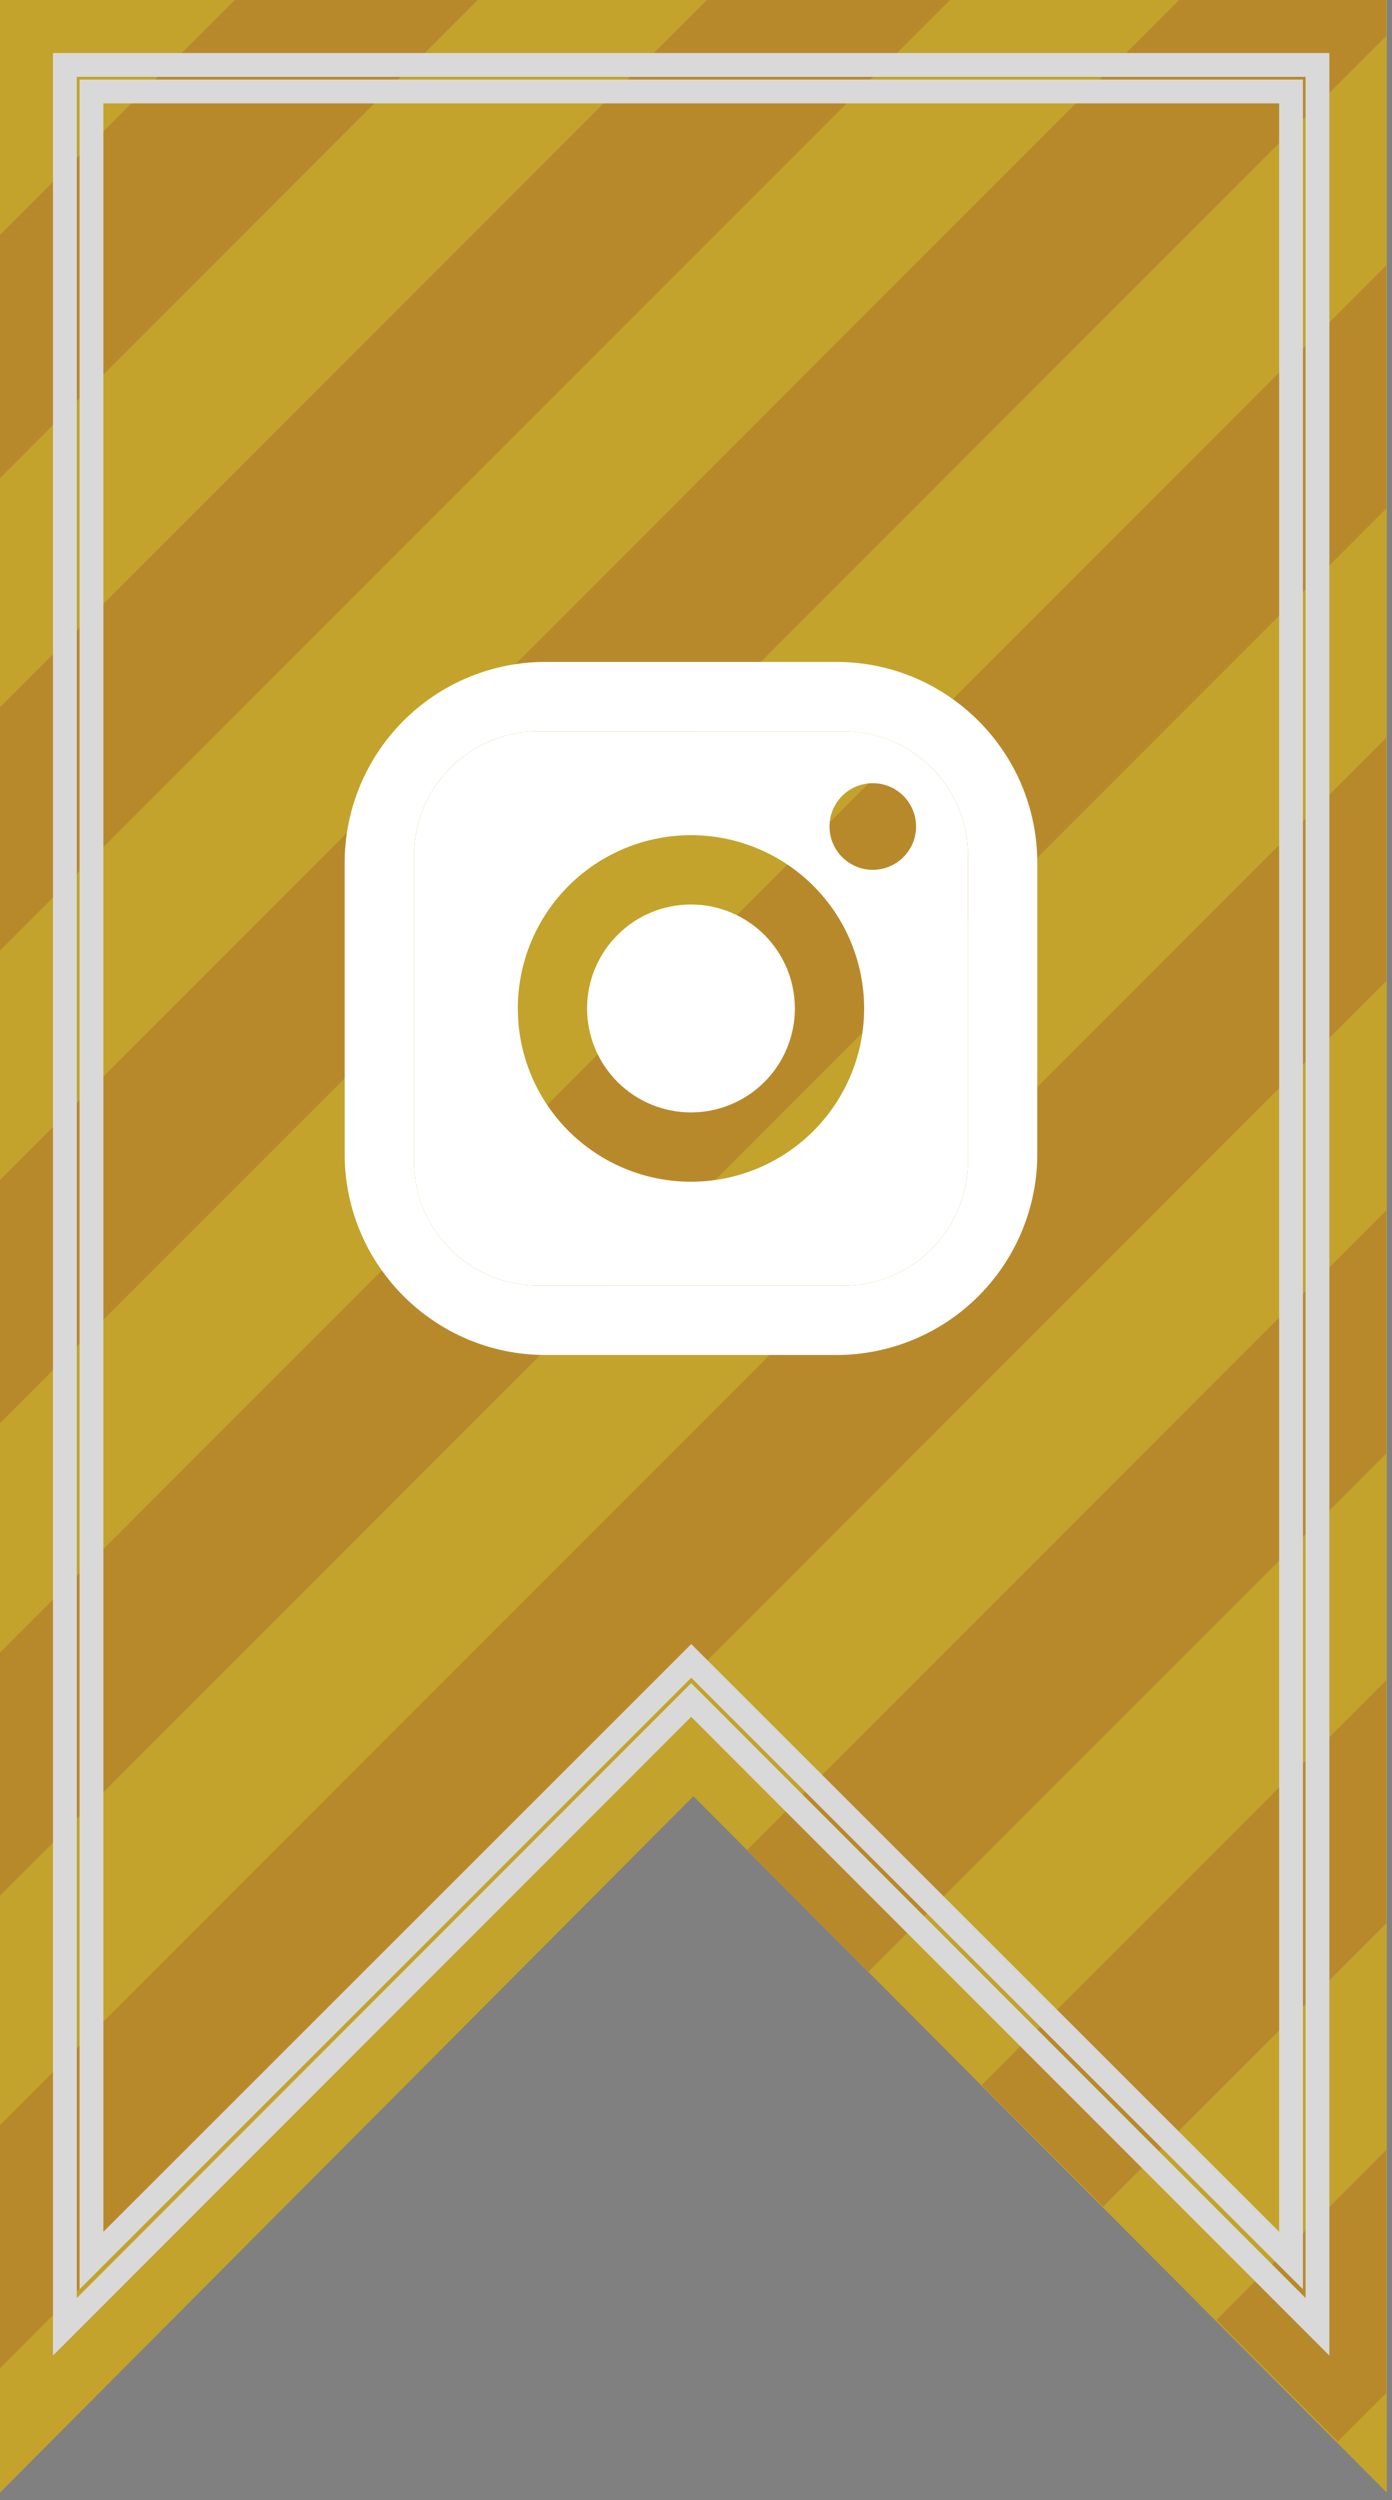 <?xml version="1.0" encoding="UTF-8"?> <svg xmlns="http://www.w3.org/2000/svg" width="117" height="210" viewBox="0 0 117 210" fill="none"><rect x="0" y="0" width="117" height="210" fill="#808080" stroke="none"/><path d="M58.281 150.874L116.562 209.366V0H0V209.366L58.281 150.874Z" fill="#E5C032"></path><path d="M116.521 201.014L112.459 205.074L102.246 194.861L116.521 180.588V201.014ZM116.521 82.402L0 198.924V178.497L116.521 61.977V82.402ZM116.521 161.553L92.728 185.344L82.516 175.131L116.521 141.127V161.553ZM116.521 122.094L72.999 165.614L62.786 155.401L116.521 101.668V122.094ZM116.521 42.711L0 159.232V138.806L116.521 22.285V42.711ZM116.521 3.02L0 119.541V99.114L99.112 0.002H116.521V3.02ZM0 79.85V59.423L59.421 0.002H79.847L0 79.85ZM0 40.158V19.731L19.73 0.002H40.156L0 40.158Z" fill="#D8A133"></path><path d="M110.734 5.455V195.443L58.801 143.501L58.094 142.793L57.387 143.501L5.453 195.444V5.455H110.734Z" stroke="white" stroke-width="2"></path><path d="M108.515 7.682V189.877L58.808 140.216L58.101 139.51L57.395 140.216L7.688 189.877V7.682H108.515Z" stroke="white" stroke-width="2"></path><path d="M58.281 150.874L116.562 209.366V0H0V209.366L58.281 150.874Z" fill="black" fill-opacity="0.15"></path><g data-figma-bg-blur-radius="4"><path d="M58.078 75.974C55.761 75.974 53.54 76.894 51.903 78.531C50.265 80.169 49.345 82.39 49.345 84.706C49.345 87.022 50.265 89.244 51.903 90.881C53.54 92.519 55.761 93.439 58.078 93.439C60.394 93.439 62.615 92.519 64.252 90.881C65.89 89.244 66.81 87.022 66.81 84.706C66.81 82.39 65.89 80.169 64.252 78.531C62.615 76.894 60.394 75.974 58.078 75.974Z" fill="white"></path><path fill-rule="evenodd" clip-rule="evenodd" d="M45.27 61.419C42.49 61.419 39.825 62.523 37.86 64.489C35.895 66.454 34.791 69.119 34.791 71.898V97.514C34.791 103.307 39.477 107.993 45.27 107.993H70.885C73.665 107.993 76.33 106.889 78.295 104.924C80.26 102.959 81.364 100.293 81.364 97.514V71.898C81.364 66.106 76.678 61.419 70.885 61.419H45.27ZM75.932 66.851C75.25 66.169 74.325 65.786 73.359 65.786C72.394 65.786 71.469 66.169 70.787 66.851C70.104 67.534 69.721 68.459 69.721 69.424C69.721 70.389 70.104 71.315 70.787 71.997C71.469 72.68 72.394 73.063 73.359 73.063C74.325 73.063 75.25 72.68 75.932 71.997C76.615 71.315 76.998 70.389 76.998 69.424C76.998 68.459 76.615 67.534 75.932 66.851ZM68.369 74.415C65.639 71.685 61.938 70.152 58.078 70.152C54.217 70.152 50.516 71.685 47.786 74.415C45.056 77.144 43.523 80.846 43.523 84.706C43.523 88.566 45.056 92.268 47.786 94.998C50.516 97.727 54.217 99.261 58.078 99.261C61.938 99.261 65.639 97.727 68.369 94.998C71.098 92.268 72.632 88.566 72.632 84.706C72.632 80.846 71.098 77.144 68.369 74.415Z" fill="white"></path><path fill-rule="evenodd" clip-rule="evenodd" d="M45.852 55.598H70.303C79.618 55.598 87.186 63.166 87.186 72.481V96.932C87.186 101.41 85.407 105.704 82.241 108.87C79.075 112.036 74.781 113.815 70.303 113.815H45.852C36.537 113.815 28.969 106.247 28.969 96.932V72.481C28.969 68.003 30.747 63.709 33.914 60.543C37.08 57.376 41.374 55.598 45.852 55.598ZM45.27 61.419C42.49 61.419 39.825 62.523 37.86 64.489C35.895 66.454 34.791 69.119 34.791 71.898V97.514C34.791 103.307 39.477 107.993 45.27 107.993H70.885C73.665 107.993 76.33 106.889 78.295 104.924C80.26 102.959 81.364 100.293 81.364 97.514V71.898C81.364 66.106 76.678 61.419 70.885 61.419H45.27Z" fill="white"></path></g><defs><clipPath id="bgblur_0_663_5483_clip_path" transform="translate(-24.969 -51.598)"><path d="M58.078 75.974C55.761 75.974 53.54 76.894 51.903 78.531C50.265 80.169 49.345 82.39 49.345 84.706C49.345 87.022 50.265 89.244 51.903 90.881C53.54 92.519 55.761 93.439 58.078 93.439C60.394 93.439 62.615 92.519 64.252 90.881C65.89 89.244 66.81 87.022 66.81 84.706C66.81 82.39 65.89 80.169 64.252 78.531C62.615 76.894 60.394 75.974 58.078 75.974Z"></path><path fill-rule="evenodd" clip-rule="evenodd" d="M45.27 61.419C42.49 61.419 39.825 62.523 37.86 64.489C35.895 66.454 34.791 69.119 34.791 71.898V97.514C34.791 103.307 39.477 107.993 45.27 107.993H70.885C73.665 107.993 76.33 106.889 78.295 104.924C80.26 102.959 81.364 100.293 81.364 97.514V71.898C81.364 66.106 76.678 61.419 70.885 61.419H45.27ZM75.932 66.851C75.25 66.169 74.325 65.786 73.359 65.786C72.394 65.786 71.469 66.169 70.787 66.851C70.104 67.534 69.721 68.459 69.721 69.424C69.721 70.389 70.104 71.315 70.787 71.997C71.469 72.68 72.394 73.063 73.359 73.063C74.325 73.063 75.25 72.68 75.932 71.997C76.615 71.315 76.998 70.389 76.998 69.424C76.998 68.459 76.615 67.534 75.932 66.851ZM68.369 74.415C65.639 71.685 61.938 70.152 58.078 70.152C54.217 70.152 50.516 71.685 47.786 74.415C45.056 77.144 43.523 80.846 43.523 84.706C43.523 88.566 45.056 92.268 47.786 94.998C50.516 97.727 54.217 99.261 58.078 99.261C61.938 99.261 65.639 97.727 68.369 94.998C71.098 92.268 72.632 88.566 72.632 84.706C72.632 80.846 71.098 77.144 68.369 74.415Z"></path><path fill-rule="evenodd" clip-rule="evenodd" d="M45.852 55.598H70.303C79.618 55.598 87.186 63.166 87.186 72.481V96.932C87.186 101.41 85.407 105.704 82.241 108.87C79.075 112.036 74.781 113.815 70.303 113.815H45.852C36.537 113.815 28.969 106.247 28.969 96.932V72.481C28.969 68.003 30.747 63.709 33.914 60.543C37.08 57.376 41.374 55.598 45.852 55.598ZM45.27 61.419C42.49 61.419 39.825 62.523 37.86 64.489C35.895 66.454 34.791 69.119 34.791 71.898V97.514C34.791 103.307 39.477 107.993 45.27 107.993H70.885C73.665 107.993 76.33 106.889 78.295 104.924C80.26 102.959 81.364 100.293 81.364 97.514V71.898C81.364 66.106 76.678 61.419 70.885 61.419H45.27Z"></path></clipPath></defs></svg> 